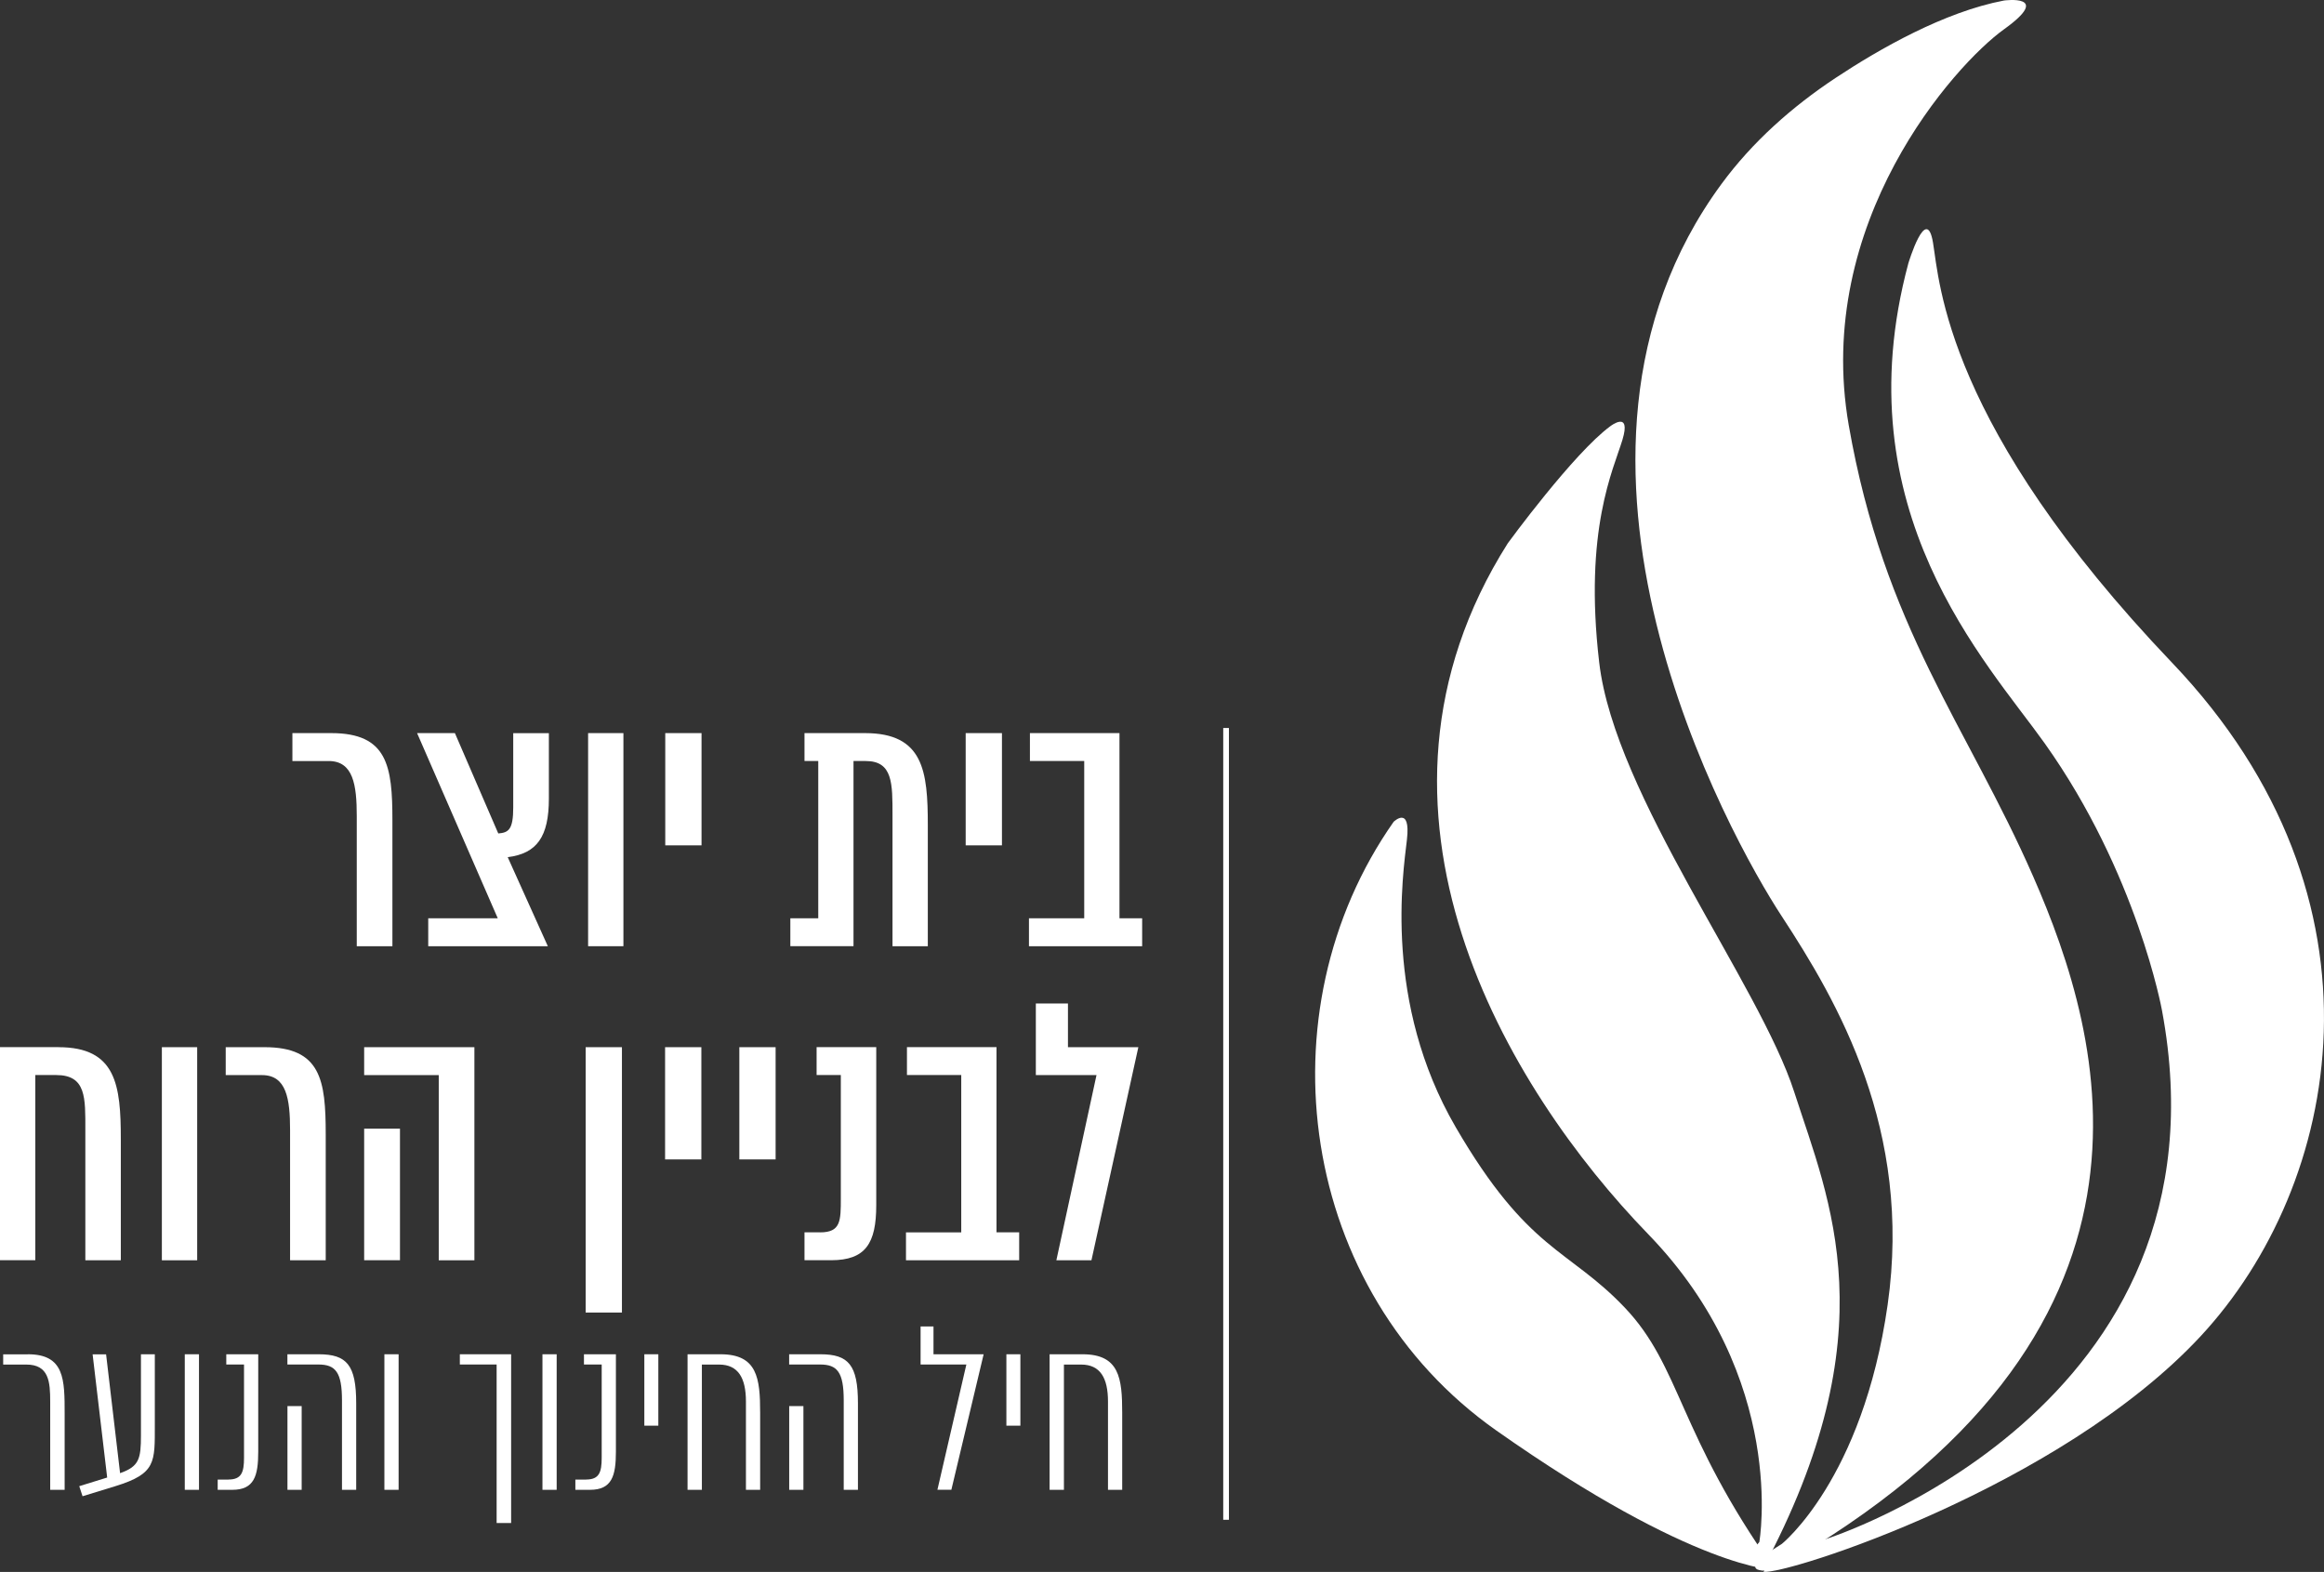 <?xml version="1.0" encoding="UTF-8"?>
<svg id="Layer_2" data-name="Layer 2" xmlns="http://www.w3.org/2000/svg" viewBox="0 0 408.76 276.47">
  <rect x="0" y="0" width="408.76" height="276.47" fill="#333333" stroke="none"/>
  <defs>
    <style>
      .cls-1 {
        fill: #fff;
      }

      .cls-2 {
        fill: none;
        stroke: #fff;
        stroke-miterlimit: 10;
      }
    </style>
  </defs>
  <g id="Layer_1-2" data-name="Layer 1">
    <g>
      <g>
        <path class="cls-1" d="M312.18,276.11s-14.11.04-48.98-24.5c-34.87-24.54-41.52-73.68-18.08-107.07,0,0,3.04-2.96,2.34,3.13-.7,6.09-4.17,28.65,8.58,50.58,12.75,21.92,19.79,21.29,29.72,31.72s9.34,22.1,26.42,46.14Z"/>
        <path class="cls-1" d="M309.44,271.22s5.09-28.75-19.57-54.18c-24.65-25.43-54.41-74.48-24.67-121.49,0,0,11.58-15.86,18.05-20.6,0,0,3.7-2.86,2.12,2.39s-6.83,15.77-4.09,39.19,28.16,56.47,34.31,75.56,16.83,42.16-5.7,84.16c0,0-2.65-2.79-.45-5.03h0Z"/>
        <path class="cls-1" d="M313.37,271.57s14.25-11.33,18.64-42.08-8.81-53.36-18.64-68.36c-9.06-13.82-46.16-80.35-10.6-128.75,5.45-7.42,12.41-13.59,20.09-18.68,7.75-5.13,19.13-11.62,29.62-13.61,0,0,8.71-1.19,0,5.06-8.71,6.25-33.53,34.01-27.31,69.64s20.84,52.87,32.43,79.34c12.48,28.48,27.96,80.55-45.42,121.97,0,0-8.5,1.4,1.19-4.54h0Z"/>
        <path class="cls-1" d="M321.06,270.72s72.36-22.69,59.2-93.03c0,0-4.37-24.11-20.63-46.96-10.11-14.21-35.67-40.91-23.98-84.4,0,0,3.18-10.62,4.34-3.65,1.16,6.97,2.21,32.14,42.04,73.87,39.82,41.73,29.69,91.96,5,118.5-24.69,26.54-72.84,41.97-76.85,41.4,0,0,3.14-5.97,10.88-5.73Z"/>
      </g>
      <g>
        <path class="cls-1" d="M10.28,184.18c10.17,0,10.97,6.68,10.97,16.2v21.28h-6.24v-22.94c0-5.59.18-9.64-5.11-9.64h-3.69v32.57H0v-37.48h10.29-.01Z"/>
        <path class="cls-1" d="M34.68,184.18v37.48h-6.21v-37.48h6.21Z"/>
        <path class="cls-1" d="M46.53,184.18c9.9,0,10.76,5.79,10.76,15.31v22.17h-6.27v-22.88c0-5.5-.62-9.69-4.94-9.69h-6.38v-4.91h6.83,0Z"/>
        <path class="cls-1" d="M83.44,184.18v37.48h-6.27v-32.57h-13.12v-4.91h19.39ZM64.05,198.51h6.3v23.14h-6.3v-23.14Z"/>
        <path class="cls-1" d="M109.39,184.18v46.67h-6.38v-46.67h6.38Z"/>
        <path class="cls-1" d="M123.36,184.18v19.74h-6.38v-19.74h6.38Z"/>
        <path class="cls-1" d="M136.42,184.18v19.74h-6.38v-19.74h6.38Z"/>
        <path class="cls-1" d="M144.25,216.75c3.64,0,3.64-2.04,3.64-6v-21.67h-4.26v-4.91h10.49v27.81c0,6.71-1.89,9.67-7.92,9.67h-4.7v-4.91h2.75,0Z"/>
        <path class="cls-1" d="M179.27,221.66h-19.92v-4.91h9.72v-27.67h-9.55v-4.91h15.75v32.57h3.99v4.91h0Z"/>
        <path class="cls-1" d="M191.98,221.66h-6.18l7.06-32.57h-10.67v-12.59h5.65v7.68h12.38l-8.25,37.48h0Z"/>
      </g>
      <g>
        <path class="cls-1" d="M4.9,238.19c6.47,0,6.47,4.44,6.47,10.49v13.35h-2.54v-15.49c0-3.5-.21-6.54-4.21-6.54H.56v-1.8h4.34Z"/>
        <path class="cls-1" d="M27.23,238.19v12.41c0,6.58.23,8.57-6.88,10.77-2.12.66-5.83,1.79-5.83,1.79l-.58-1.77,4.91-1.52-2.56-21.67h2.37l2.46,20.9c3.38-1.18,3.67-2.56,3.67-6.66v-14.25h2.44Z"/>
        <path class="cls-1" d="M35,238.19v23.84h-2.5v-23.84h2.5Z"/>
        <path class="cls-1" d="M40.19,260.22c2.31,0,2.73-1.3,2.73-3.82v-16.41h-3.12v-1.8h5.62v17.13c0,4.27-.71,6.71-4.55,6.71h-2.58v-1.8h1.9Z"/>
        <path class="cls-1" d="M56.05,238.19c4.94,0,6.6,1.88,6.6,8.61v15.23h-2.5v-15.72c0-4.96-1.13-6.32-4.15-6.32h-5.45v-1.8h5.51-.01ZM50.56,247.31h2.5v14.72h-2.5v-14.72h0Z"/>
        <path class="cls-1" d="M70.11,238.19v23.84h-2.5v-23.84h2.5Z"/>
        <path class="cls-1" d="M89.91,267.87h-2.56v-27.88h-6.47v-1.8h9.02v29.68h0Z"/>
        <path class="cls-1" d="M97.91,238.19v23.84h-2.5v-23.84h2.5Z"/>
        <path class="cls-1" d="M103.1,260.22c2.31,0,2.73-1.3,2.73-3.82v-16.41h-3.12v-1.8h5.62v17.13c0,4.27-.71,6.71-4.55,6.71h-2.58v-1.8h1.9Z"/>
        <path class="cls-1" d="M115.79,238.19v12.56h-2.46v-12.56h2.46Z"/>
        <path class="cls-1" d="M126.73,238.19c6.47,0,6.97,4.19,6.97,10.3v13.54h-2.5v-15.53c0-4.12-1.35-6.5-4.72-6.5h-3.03v22.03h-2.52v-23.84h5.8Z"/>
        <path class="cls-1" d="M144.3,238.19c4.94,0,6.6,1.88,6.6,8.61v15.23h-2.5v-15.72c0-4.96-1.13-6.32-4.15-6.32h-5.45v-1.8h5.51-.01ZM138.81,247.31h2.5v14.72h-2.5v-14.72h0Z"/>
        <path class="cls-1" d="M167.34,262.02h-2.46l5.09-22.03h-8.05v-6.69h2.27v4.89h8.82l-5.68,23.84h.01Z"/>
        <path class="cls-1" d="M179.47,238.19v12.56h-2.46v-12.56h2.46Z"/>
        <path class="cls-1" d="M190.41,238.19c6.47,0,6.97,4.19,6.97,10.3v13.54h-2.5v-15.53c0-4.12-1.35-6.5-4.72-6.5h-3.03v22.03h-2.52v-23.84h5.8Z"/>
      </g>
      <g>
        <path class="cls-1" d="M58.26,128.94c9.9,0,10.76,5.79,10.76,15.31v22.17h-6.27v-22.88c0-5.5-.62-9.69-4.94-9.69h-6.38v-4.91h6.83,0Z"/>
        <path class="cls-1" d="M75.31,161.51h12.24l-14.19-32.57h6.65l7.63,17.65c1.8-.15,2.63-.65,2.63-4.58v-13.06h6.27v11.5c0,6.71-2.1,9.67-7.24,10.31l7.06,15.67h-21.04v-4.91h-.01Z"/>
        <path class="cls-1" d="M109.65,128.94v37.48h-6.21v-37.48h6.21Z"/>
        <path class="cls-1" d="M123.39,128.94v19.74h-6.38v-19.74h6.38Z"/>
        <path class="cls-1" d="M152.14,128.94c10.29,0,11.05,6.68,11.05,16.2v21.28h-6.21v-23.02c0-5.59.06-9.55-4.7-9.55h-2.16v32.57h-11.11v-4.91h4.91v-27.66h-2.42v-4.91h10.64Z"/>
        <path class="cls-1" d="M176.23,128.94v19.74h-6.38v-19.74h6.38Z"/>
        <path class="cls-1" d="M200.9,166.42h-19.92v-4.91h9.72v-27.66h-9.55v-4.91h15.75v32.57h3.99v4.91h0Z"/>
      </g>
      <line class="cls-2" x1="215.65" y1="128.04" x2="215.65" y2="267.3"/>
    </g>
  </g>
</svg>
